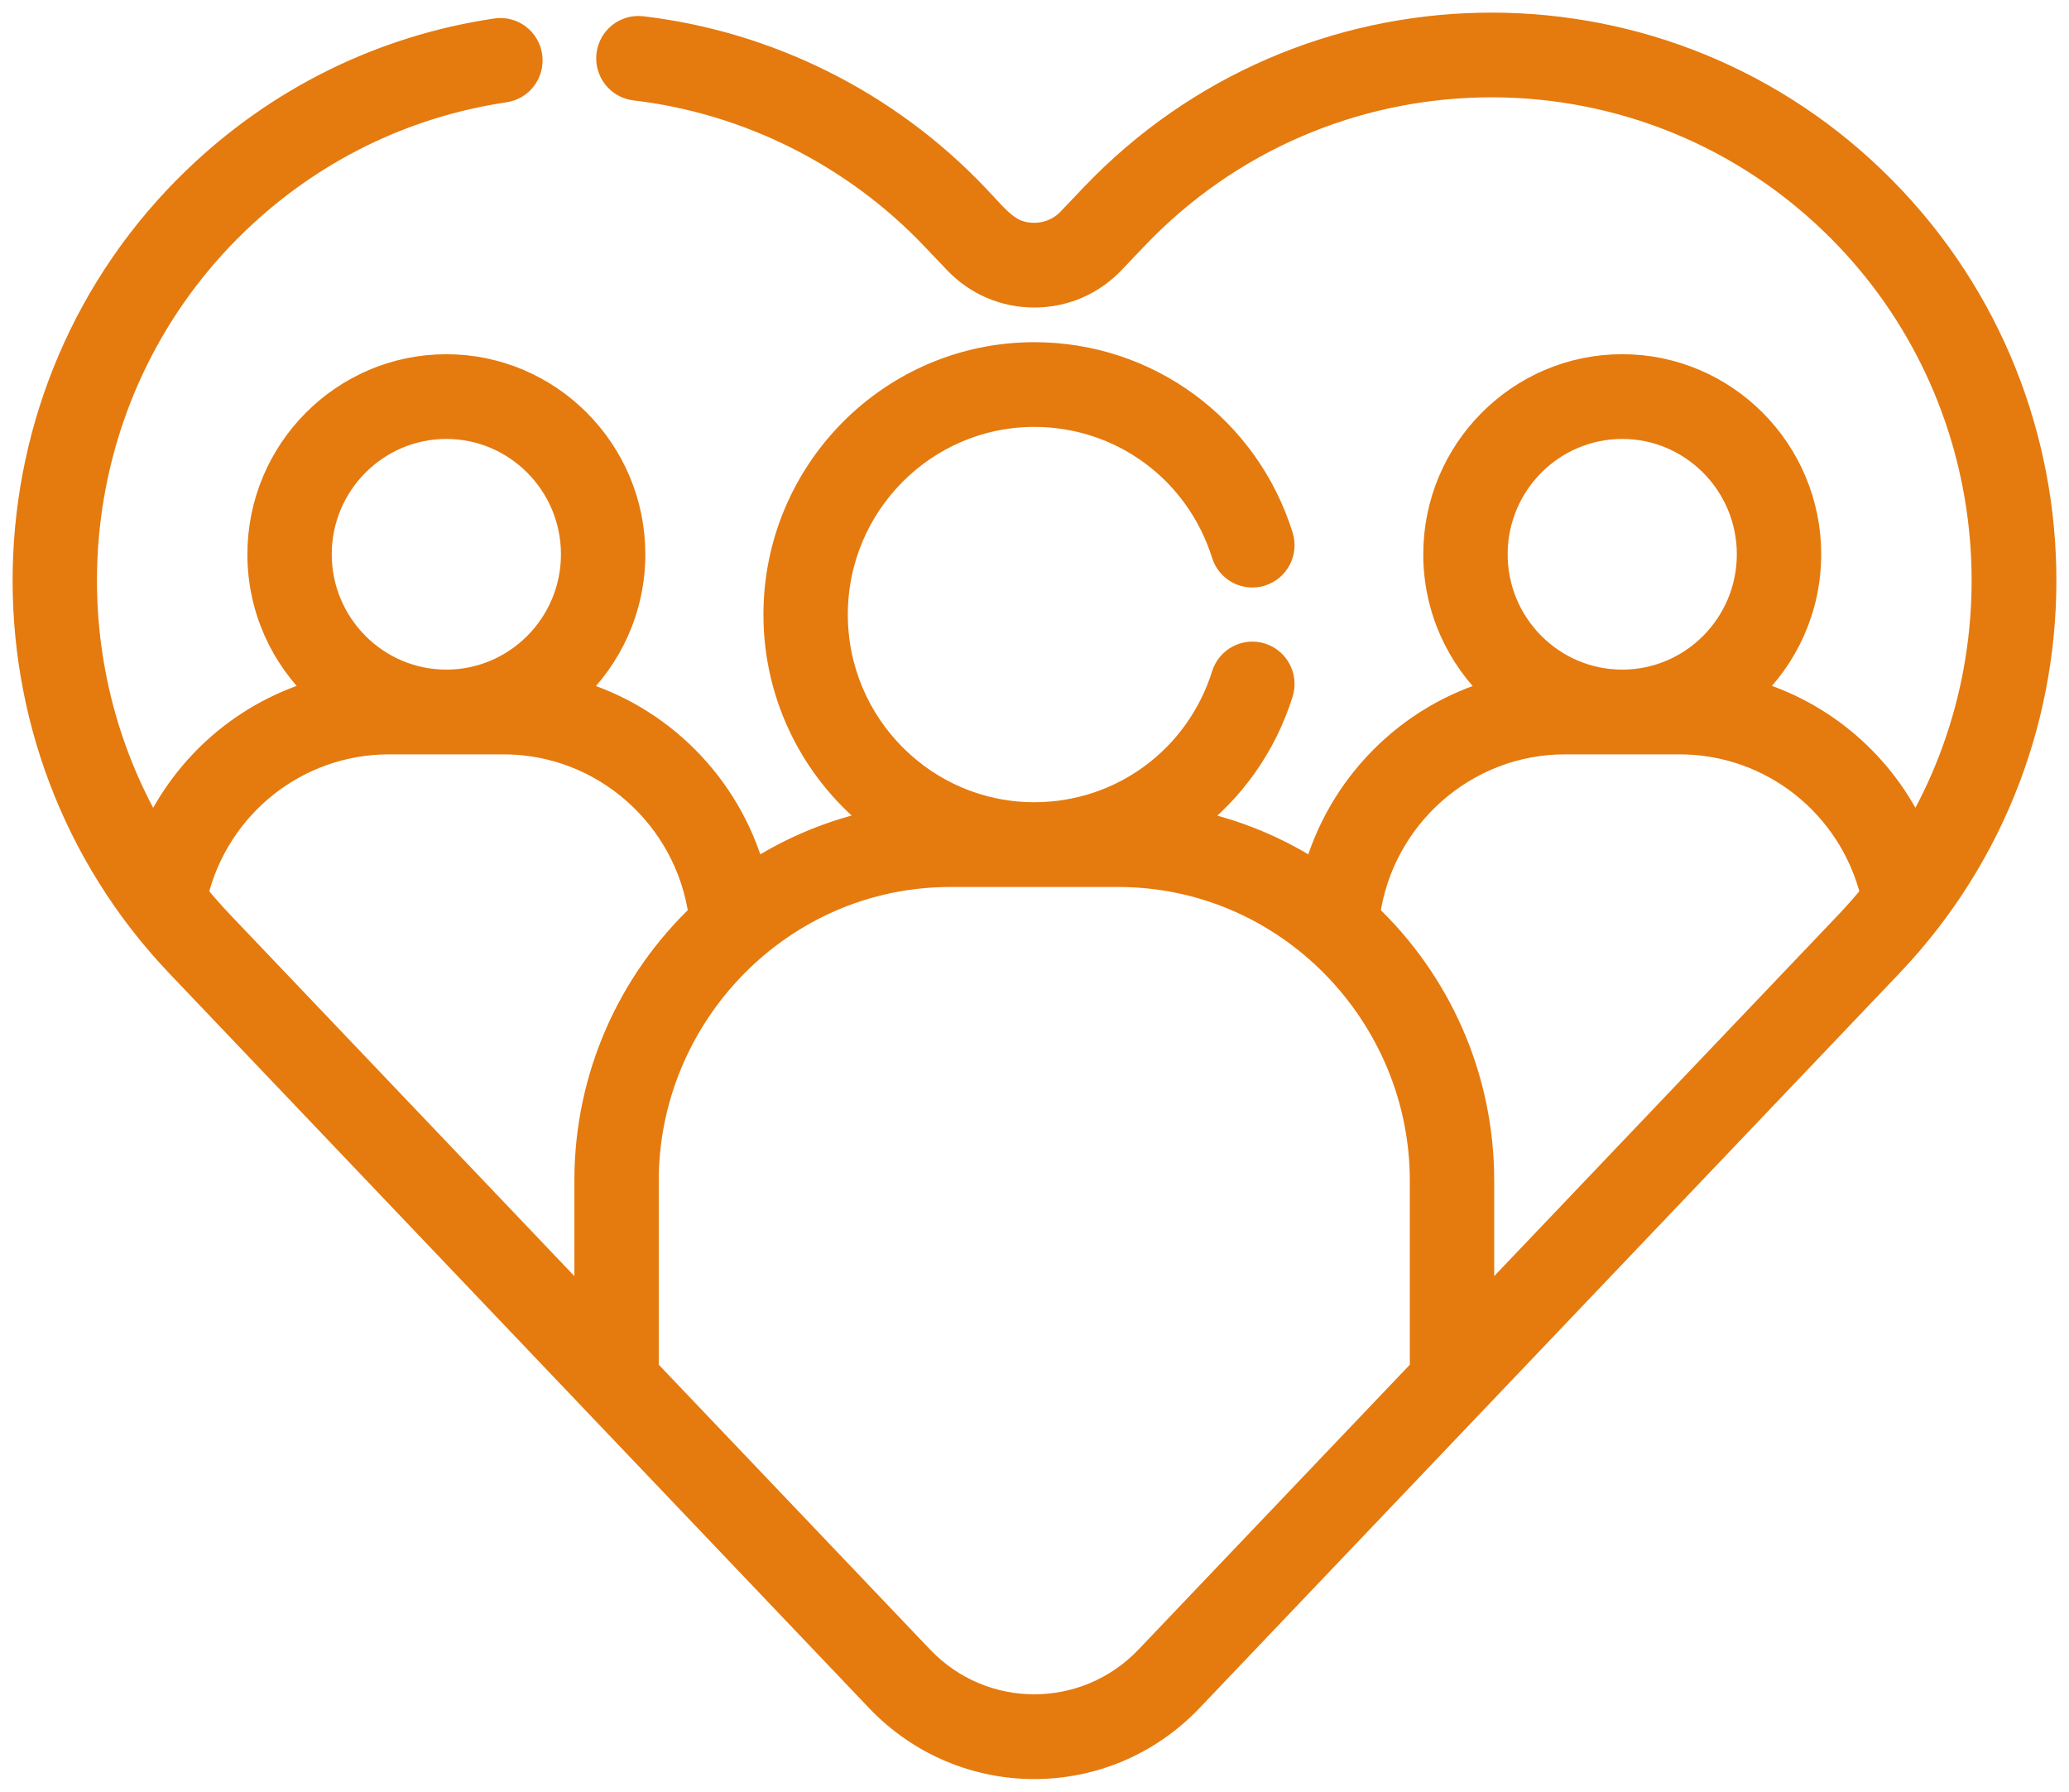 <?xml version="1.0" encoding="UTF-8"?>
<svg xmlns="http://www.w3.org/2000/svg" width="82" height="71" viewBox="0 0 82 71" fill="none">
  <path d="M74.25 7.107C65.536 -1.289 51.655 -0.99 43.306 7.773L42.4 8.725C42.028 9.114 41.528 9.329 40.992 9.329C39.98 9.329 39.575 8.715 38.678 7.773C35.169 4.09 30.467 1.734 25.438 1.141C24.796 1.065 24.213 1.527 24.137 2.174C24.062 2.82 24.522 3.406 25.165 3.482C29.654 4.012 33.852 6.115 36.985 9.404L37.892 10.355C38.709 11.214 39.81 11.686 40.992 11.686C42.173 11.686 43.274 11.214 44.092 10.355L44.998 9.404C52.453 1.579 64.847 1.312 72.628 8.809C79.322 15.26 80.453 25.387 75.891 33.073C74.638 30.299 72.221 28.222 69.31 27.41C70.766 26.053 71.679 24.114 71.679 21.965C71.679 17.869 68.366 14.536 64.294 14.536C60.221 14.536 56.908 17.869 56.908 21.965C56.908 24.116 57.823 26.057 59.282 27.414C55.837 28.382 53.094 31.124 52.139 34.622C50.647 33.648 48.966 32.942 47.164 32.577C48.817 31.322 50.092 29.559 50.752 27.459C50.947 26.839 50.605 26.176 49.988 25.98C49.371 25.784 48.712 26.128 48.517 26.749C47.475 30.063 44.451 32.29 40.992 32.29C36.641 32.29 33.101 28.73 33.101 24.354C33.101 19.978 36.641 16.417 40.992 16.417C44.451 16.417 47.475 18.644 48.517 21.959C48.712 22.579 49.37 22.923 49.988 22.727C50.605 22.531 50.947 21.869 50.752 21.248C49.401 16.949 45.478 14.06 40.992 14.06C35.349 14.06 30.757 18.678 30.757 24.354C30.757 27.709 32.361 30.693 34.838 32.573C33.029 32.938 31.342 33.645 29.845 34.623C28.89 31.124 26.148 28.382 22.702 27.415C24.161 26.057 25.076 24.117 25.076 21.965C25.076 17.869 21.763 14.537 17.69 14.537C13.618 14.537 10.305 17.869 10.305 21.965C10.305 24.115 11.218 26.053 12.674 27.411C9.763 28.223 7.346 30.299 6.093 33.074C1.531 25.387 2.662 15.26 9.356 8.809C12.301 5.971 15.983 4.156 20.003 3.559C20.644 3.464 21.086 2.865 20.992 2.221C20.897 1.577 20.304 1.131 19.661 1.227C15.157 1.896 11.032 3.929 7.734 7.107C-0.979 15.503 -1.276 29.465 7.072 38.228L23.59 55.568L34.806 67.341C38.177 70.88 43.795 70.892 47.178 67.341L74.912 38.228C83.282 29.442 82.985 15.524 74.25 7.107ZM59.252 21.965C59.252 19.169 61.514 16.894 64.294 16.894C67.074 16.894 69.335 19.169 69.335 21.965C69.335 24.761 67.074 27.035 64.294 27.035C61.514 27.035 59.252 24.761 59.252 21.965ZM12.648 21.965C12.648 19.169 14.91 16.894 17.69 16.894C20.47 16.894 22.732 19.169 22.732 21.965C22.732 24.761 20.47 27.035 17.69 27.035C14.91 27.035 12.648 24.761 12.648 21.965ZM23.264 46.785V51.818L8.765 36.598C8.447 36.264 8.058 35.824 7.745 35.439C8.611 31.906 11.759 29.393 15.417 29.393H19.964C23.919 29.393 27.254 32.361 27.791 36.248C25.006 38.892 23.264 42.638 23.264 46.785ZM56.376 54.279L45.486 65.71C43.043 68.274 38.961 68.295 36.498 65.71L25.608 54.279V46.785C25.608 40.244 30.91 34.648 37.676 34.648H44.307C51.052 34.648 56.375 40.227 56.375 46.785V54.279H56.376ZM73.219 36.598L58.719 51.818V46.785C58.719 42.638 56.978 38.892 54.193 36.248C54.73 32.361 58.064 29.393 62.02 29.393H66.567C70.225 29.393 73.373 31.906 74.239 35.439C73.919 35.833 73.527 36.274 73.219 36.598Z" fill="#E57A0E" stroke="#E57A0E"></path>
</svg>
